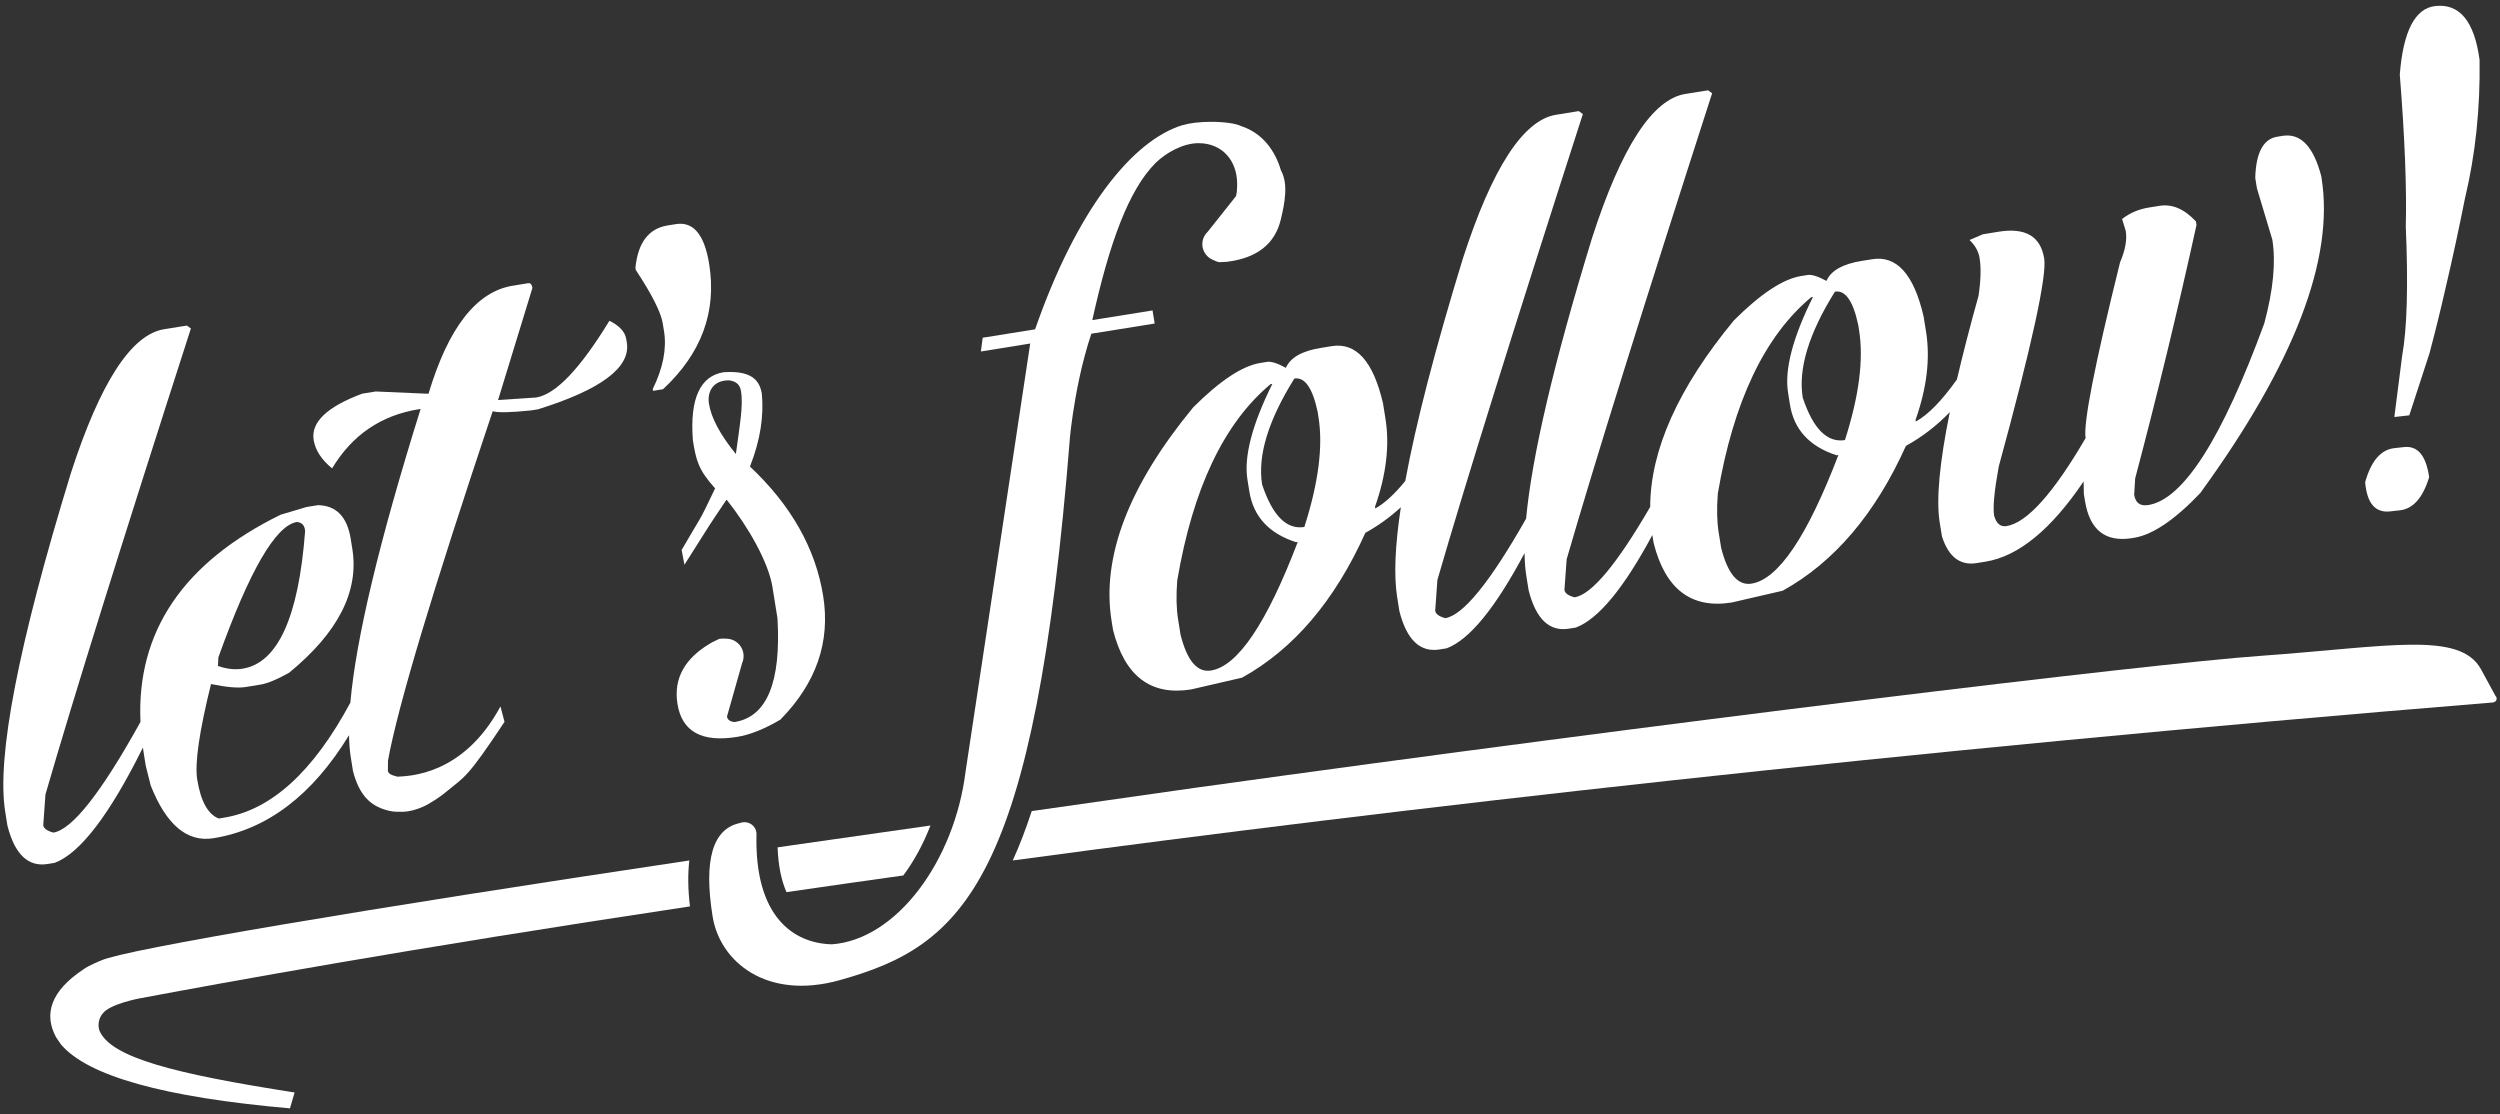 <?xml version="1.0" encoding="utf-8"?>
<!-- Generator: Adobe Illustrator 15.0.0, SVG Export Plug-In . SVG Version: 6.00 Build 0)  -->
<!DOCTYPE svg PUBLIC "-//W3C//DTD SVG 1.1//EN" "http://www.w3.org/Graphics/SVG/1.1/DTD/svg11.dtd">
<svg version="1.1" id="Capa_1" xmlns="http://www.w3.org/2000/svg" xmlns:xlink="http://www.w3.org/1999/xlink" x="0px" y="0px"
	 width="184px" height="82px" viewBox="0 0 184 82" enable-background="new 0 0 184 82" xml:space="preserve">
<rect x="0" y="0" width="184" height="82" fill="#333333" stroke="none"/>
<g>
	<path fill="#FFFFFF" d="M57.232,62.366c0.046,1.314,0.267,2.424,0.653,3.295c2.76-0.401,5.625-0.811,8.599-1.228
		c0.787-1.058,1.47-2.306,1.997-3.676L58.44,62.19C58.036,62.249,57.633,62.308,57.232,62.366z"/>
	<path fill="#FFFFFF" d="M10.222,73.491c5.932-1.113,19.643-3.636,40.558-6.78c-0.151-1.287-0.163-2.411-0.044-3.381
		C27.27,66.835,9.139,69.888,7.46,70.685c0,0-0.978,0.387-1.352,0.682c-2.394,1.597-2.894,3.296-1.977,4.981l0.35,0.513
		c1.953,2.328,7.573,3.9,16.859,4.714l0.344-1.168c-8.702-1.358-13.583-2.551-14.377-4.587c-0.141-0.477,0.018-0.961,0.249-1.221
		C8.048,73.906,10.222,73.491,10.222,73.491z"/>
	<path fill="#FFFFFF" d="M183.666,51.215l-1.06-1.948c-1.549-2.843-6.842-1.668-16.216-0.997c-8.235,0.589-43.373,4.832-78.51,9.724
		l-11.944,1.701c-0.438,1.337-0.901,2.545-1.398,3.633c28.18-3.801,64.762-8.023,109-11.631l0.006-0.021
		c0.118-0.015,0.21-0.123,0.21-0.259C183.754,51.333,183.719,51.264,183.666,51.215z"/>
	<path fill="#FFFFFF" d="M175.924,37.638l0.711-0.08c0.971-0.109,1.688-0.92,2.15-2.438c-0.224-1.59-0.845-2.33-1.854-2.215
		l-0.712,0.079c-0.992,0.113-1.707,0.947-2.143,2.505C174.207,37.044,174.823,37.763,175.924,37.638z"/>
	<path fill="#FFFFFF" d="M176.223,30.692l1.1-0.123l1.484-4.558c0.4-1.486,0.813-3.159,1.236-5.019
		c0.458-1.952,0.916-4.079,1.377-6.38c0.771-3.231,1.13-6.635,1.076-10.211c-0.385-2.839-1.472-4.158-3.263-3.956
		c-1.487,0.167-2.358,1.849-2.609,5.042c0.368,4.613,0.515,8.341,0.442,11.188c0.185,4.348,0.095,7.524-0.27,9.529L176.223,30.692z"
		/>
	<path fill="#FFFFFF" d="M10.518,55.021c0.018,0.127,0.034,0.25,0.055,0.376l0.154,0.964l0.367,1.457
		c1.146,2.895,2.683,4.186,4.612,3.875c3.961-0.637,7.287-3.168,9.982-7.582c0.011,0.608,0.055,1.156,0.132,1.639l0.159,0.996
		c0.427,1.66,1.16,2.389,2.11,2.764c0.428,0.148,0.738,0.238,1.203,0.238c0.043,0,0.085-0.004,0.128-0.006
		c0.441,0.034,1.045-0.079,1.663-0.342c0.609-0.26,1.496-0.879,1.809-1.164c1.319-1.082,1.49-0.957,4.24-5.107l-0.297-1.138
		c-2.747,5.11-6.778,5.122-7.584,5.173c-0.459-0.124-0.663-0.201-0.703-0.436l0.01-0.76c0.729-4.009,3.307-12.564,7.704-25.701
		c0.371,0.115,1.312,0.096,2.824-0.061l0.516-0.082c4.647-1.45,6.823-3.087,6.532-4.908l-0.042-0.257
		c-0.087-0.536-0.5-0.986-1.24-1.349c-2.157,3.534-3.954,5.416-5.39,5.646l-2.805,0.188l2.53-8.254
		c-0.041-0.259-0.148-0.372-0.318-0.346l-1.126,0.183c-2.678,0.43-4.747,3.081-6.205,7.954l-3.885-0.168l-0.996,0.161
		c-2.591,0.965-3.782,2.103-3.572,3.41c0.122,0.748,0.573,1.446,1.358,2.089c1.473-2.457,3.604-3.909,6.388-4.356l0.128-0.021
		c-3.03,9.678-4.754,16.882-5.173,21.619c-2.729,5.084-5.829,7.908-9.304,8.465L16.1,60.243c-0.799-0.312-1.325-1.27-1.586-2.877
		c-0.188-1.179,0.15-3.518,1.017-7.021c1.136,0.234,1.982,0.311,2.54,0.22l1.092-0.177c0.515-0.082,1.215-0.37,2.104-0.866
		c3.612-2.954,5.168-5.995,4.665-9.122l-0.119-0.741c-0.261-1.625-1.066-2.454-2.409-2.479l-0.837,0.134l-1.919,0.571
		c-7.17,3.527-10.604,8.611-10.309,15.249c-2.884,5.206-5.021,7.923-6.413,8.146c-0.457-0.124-0.705-0.305-0.743-0.539l0.162-2.268
		c2.077-7.17,5.647-18.602,10.706-34.298l-0.298-0.213l-1.672,0.269c-2.42,0.391-4.709,3.923-6.866,10.6
		c-3.866,12.599-5.475,20.902-4.831,24.91l0.164,1.029c0.538,2.11,1.523,3.051,2.961,2.82l0.513-0.083
		C5.898,62.801,8.062,59.972,10.518,55.021z M16.072,48.381c2.29-6.389,4.22-9.712,5.783-9.964c0.335,0.035,0.528,0.213,0.581,0.534
		l0.021,0.129c-0.477,6.339-2.011,9.717-4.602,10.135c-0.579,0.093-1.184,0.022-1.813-0.202L16.072,48.381z"/>
	<path fill="#FFFFFF" d="M48.779,23.804l0.094,0.58c0.206,1.284-0.072,2.703-0.833,4.254l0.021,0.128l0.737-0.12
		c2.83-2.63,3.963-5.701,3.397-9.215c-0.348-2.164-1.164-3.144-2.45-2.936l-0.61,0.098c-1.393,0.225-2.181,1.263-2.367,3.117
		l0.026,0.158C47.986,21.677,48.648,22.99,48.779,23.804z"/>
	<path fill="#FFFFFF" d="M93.255,26.633l-0.484,0.078c-1.329,0.212-2.979,1.303-4.948,3.267c-4.763,5.778-6.766,11.024-6.009,15.737
		l0.104,0.644c0.854,3.4,2.771,4.862,5.749,4.383l3.751-0.867c3.794-2.104,6.818-5.656,9.07-10.656
		c0.959-0.532,1.828-1.162,2.613-1.883c-0.43,2.854-0.52,5.06-0.27,6.616l0.164,1.03c0.537,2.111,1.523,3.051,2.959,2.819
		l0.515-0.083c1.679-0.627,3.592-2.971,5.738-7.011c0.009,0.641,0.054,1.212,0.136,1.718l0.165,1.025
		c0.538,2.111,1.524,3.053,2.96,2.821l0.514-0.083c1.65-0.619,3.529-2.892,5.63-6.807l0.094,0.579
		c0.856,3.401,2.771,4.864,5.75,4.384l3.751-0.867c3.793-2.103,6.817-5.656,9.067-10.657c1.217-0.675,2.292-1.507,3.23-2.486
		c-0.76,3.743-1.01,6.454-0.742,8.12l0.166,1.027c0.482,1.507,1.336,2.16,2.558,1.963l0.643-0.104
		c2.42-0.388,4.828-2.356,7.226-5.908l0.016,0.922l0.083,0.514c0.345,2.143,1.501,3.055,3.476,2.738l0.126-0.021
		c1.371-0.219,2.998-1.316,4.88-3.29c6.911-9.506,9.888-17.237,8.929-23.196l-0.02-0.129c-0.572-2.193-1.521-3.182-2.851-2.97
		l-0.387,0.063c-1.029,0.164-1.568,1.174-1.621,3.03l0.124,0.771l1.133,3.774c0.266,1.65,0.07,3.704-0.592,6.163
		c-3.116,8.501-5.963,12.959-8.533,13.37c-0.6,0.098-0.946-0.154-1.043-0.754l0.072-1.199c1.611-6.084,3.118-12.304,4.516-18.661
		l-0.042-0.257c-0.852-0.917-1.748-1.302-2.69-1.149l-0.771,0.124c-0.751,0.121-1.408,0.401-1.975,0.845L156.456,17
		c0.104,0.644-0.037,1.413-0.42,2.309c-1.867,7.531-2.711,11.843-2.536,12.936c-2.378,4.076-4.316,6.233-5.818,6.475
		c-0.449,0.074-0.754-0.185-0.915-0.775c-0.099-0.621,0.014-1.826,0.343-3.615c2.435-8.92,3.548-14.023,3.342-15.308
		c-0.263-1.628-1.379-2.285-3.351-1.968l-1.157,0.188l-0.986,0.422c0.415,0.395,0.662,0.84,0.741,1.33
		c0.117,0.73,0.091,1.656-0.08,2.783c-0.631,2.256-1.158,4.302-1.588,6.15c-1.108,1.561-2.116,2.596-3.023,3.097l-0.021-0.128
		c0.831-2.354,1.086-4.516,0.771-6.486l-0.182-1.125c-0.717-3.094-1.977-4.497-3.774-4.206l-0.773,0.122
		c-1.413,0.229-2.278,0.719-2.598,1.474c-0.626-0.337-1.091-0.483-1.388-0.436l-0.482,0.078c-1.33,0.214-2.978,1.302-4.948,3.268
		c-4.097,4.966-6.146,9.541-6.158,13.724c-2.459,4.232-4.315,6.454-5.565,6.655c-0.461-0.122-0.708-0.302-0.747-0.539l0.164-2.266
		c2.077-7.168,5.646-18.602,10.706-34.295l-0.298-0.217l-1.672,0.268c-2.422,0.391-4.711,3.923-6.867,10.602
		c-2.808,9.155-4.425,16.039-4.854,20.656c-2.646,4.666-4.632,7.112-5.947,7.324c-0.458-0.126-0.707-0.305-0.744-0.542l0.161-2.267
		c2.078-7.169,5.648-18.601,10.708-34.295l-0.3-0.216l-1.671,0.27c-2.419,0.389-4.709,3.922-6.867,10.6
		c-2.039,6.648-3.45,12.1-4.233,16.355c-0.793,0.971-1.527,1.646-2.207,2.021l-0.02-0.129c0.828-2.352,1.084-4.515,0.768-6.486
		l-0.18-1.125c-0.719-3.094-1.975-4.497-3.777-4.207l-0.771,0.126c-1.414,0.224-2.278,0.718-2.598,1.472
		C94.019,26.732,93.554,26.585,93.255,26.633z M135.052,21.465c0.771-0.126,1.342,0.694,1.715,2.457l0.061,0.387
		c0.346,2.144-0.001,4.836-1.041,8.081c-1.309,0.209-2.343-0.834-3.107-3.127C132.338,27.141,133.128,24.542,135.052,21.465z
		 M126.43,36.333c1.152-6.78,3.444-11.599,6.875-14.458l0.129-0.021c-1.495,3.011-2.105,5.361-1.832,7.054l0.138,0.869
		c0.296,1.842,1.441,3.087,3.437,3.732l0.129-0.02c-2.293,5.995-4.421,9.149-6.391,9.466c-1.009,0.161-1.755-0.719-2.24-2.64
		l-0.181-1.123C126.367,38.399,126.345,37.447,126.43,36.333z M95.265,27.861c0.771-0.127,1.342,0.696,1.715,2.459l0.061,0.387
		c0.344,2.143-0.002,4.836-1.041,8.079c-1.307,0.21-2.345-0.83-3.108-3.126C92.55,33.538,93.341,30.939,95.265,27.861z
		 M93.646,28.251c-1.494,3.01-2.106,5.361-1.833,7.054l0.139,0.867c0.296,1.844,1.441,3.089,3.438,3.733l0.127-0.021
		c-2.291,5.996-4.42,9.153-6.392,9.467c-1.007,0.161-1.753-0.718-2.237-2.638l-0.18-1.128c-0.128-0.79-0.15-1.746-0.064-2.857
		c1.151-6.779,3.442-11.598,6.874-14.457L93.646,28.251z"/>
	<path fill="#FFFFFF" d="M50.996,32.41c0.238,1.477,0.405,2.172,1.636,3.534c-1.282,2.714-0.937,1.881-2.463,4.534l0.206,1.088
		c2.091-3.298,1.577-2.528,3.079-4.764l0.04-0.008c1.569,1.967,3.067,4.588,3.358,6.408l0.371,2.313
		c0.274,4.706-0.778,7.245-3.156,7.628c-0.337-0.032-0.521-0.168-0.561-0.404l1.114-3.936c0.069-0.156,0.108-0.33,0.108-0.514
		c0-0.709-0.575-1.281-1.283-1.281c-0.189,0-0.287-0.025-0.522,0.019l-0.525,0.255c-1.993,1.133-2.838,2.644-2.536,4.527
		c0.327,2.037,1.787,2.846,4.38,2.428c0.943-0.15,2.008-0.574,3.192-1.271c2.646-2.688,3.694-5.726,3.15-9.111
		c-0.562-3.492-2.357-6.664-5.387-9.518c0.796-2.018,1.02-3.769,0.875-5.354c-0.192-1.199-1.011-1.701-2.816-1.587
		C51.564,27.669,50.757,29.281,50.996,32.41z M53.649,27.992c0.612,0.08,0.822,0.38,0.891,0.809c0.176,1.094-0.112,2.595-0.38,4.615
		c-1.152-1.418-1.813-2.652-1.981-3.703C52.042,28.855,52.465,27.986,53.649,27.992z"/>
	<path fill="#FFFFFF" d="M80.323,24.561l4.661-0.749l-0.157-0.965l-4.434,0.713c1.279-5.786,2.7-9.6,4.659-11.569
		c0.813-0.78,2.027-1.454,3.166-1.454c1.727,0,2.837,1.271,2.837,2.998c0,0.437-0.029,0.693-0.089,0.906l-2.089,2.631
		c-0.119,0.113-0.22,0.254-0.289,0.416c-0.264,0.638,0.036,1.365,0.672,1.632c0.169,0.071,0.248,0.13,0.476,0.178l0.565-0.03
		c2.21-0.272,3.534-1.308,3.967-3.111c0.305-1.267,0.553-2.643,0.01-3.615c-0.402-1.387-1.315-2.743-2.947-3.268
		c-0.362-0.182-1.21-0.308-2.199-0.308c-0.854,0-1.604,0.095-2.025,0.237l-0.064,0.004c-3.743,1.139-7.825,6.301-10.859,15.031
		l-3.857,0.619l-0.134,1.012l3.631-0.586l-4.754,31.478c-0.815,6.615-5.095,12.402-9.851,12.74c-2.813-0.072-5.707-2.023-5.54-8.133
		v-0.006v-0.005c0-0.022,0-0.043,0.001-0.065l-0.009-0.005c-0.04-0.434-0.417-0.776-0.882-0.776c-0.122,0-0.238,0.023-0.344,0.066
		c-1.997,0.433-2.663,2.718-1.997,6.872c0.538,3.343,3.983,6.182,9.333,4.696c9.198-2.555,14.374-7.26,16.979-40.082
		C78.641,33.587,78.898,28.808,80.323,24.561z"/>
</g>
</svg>
